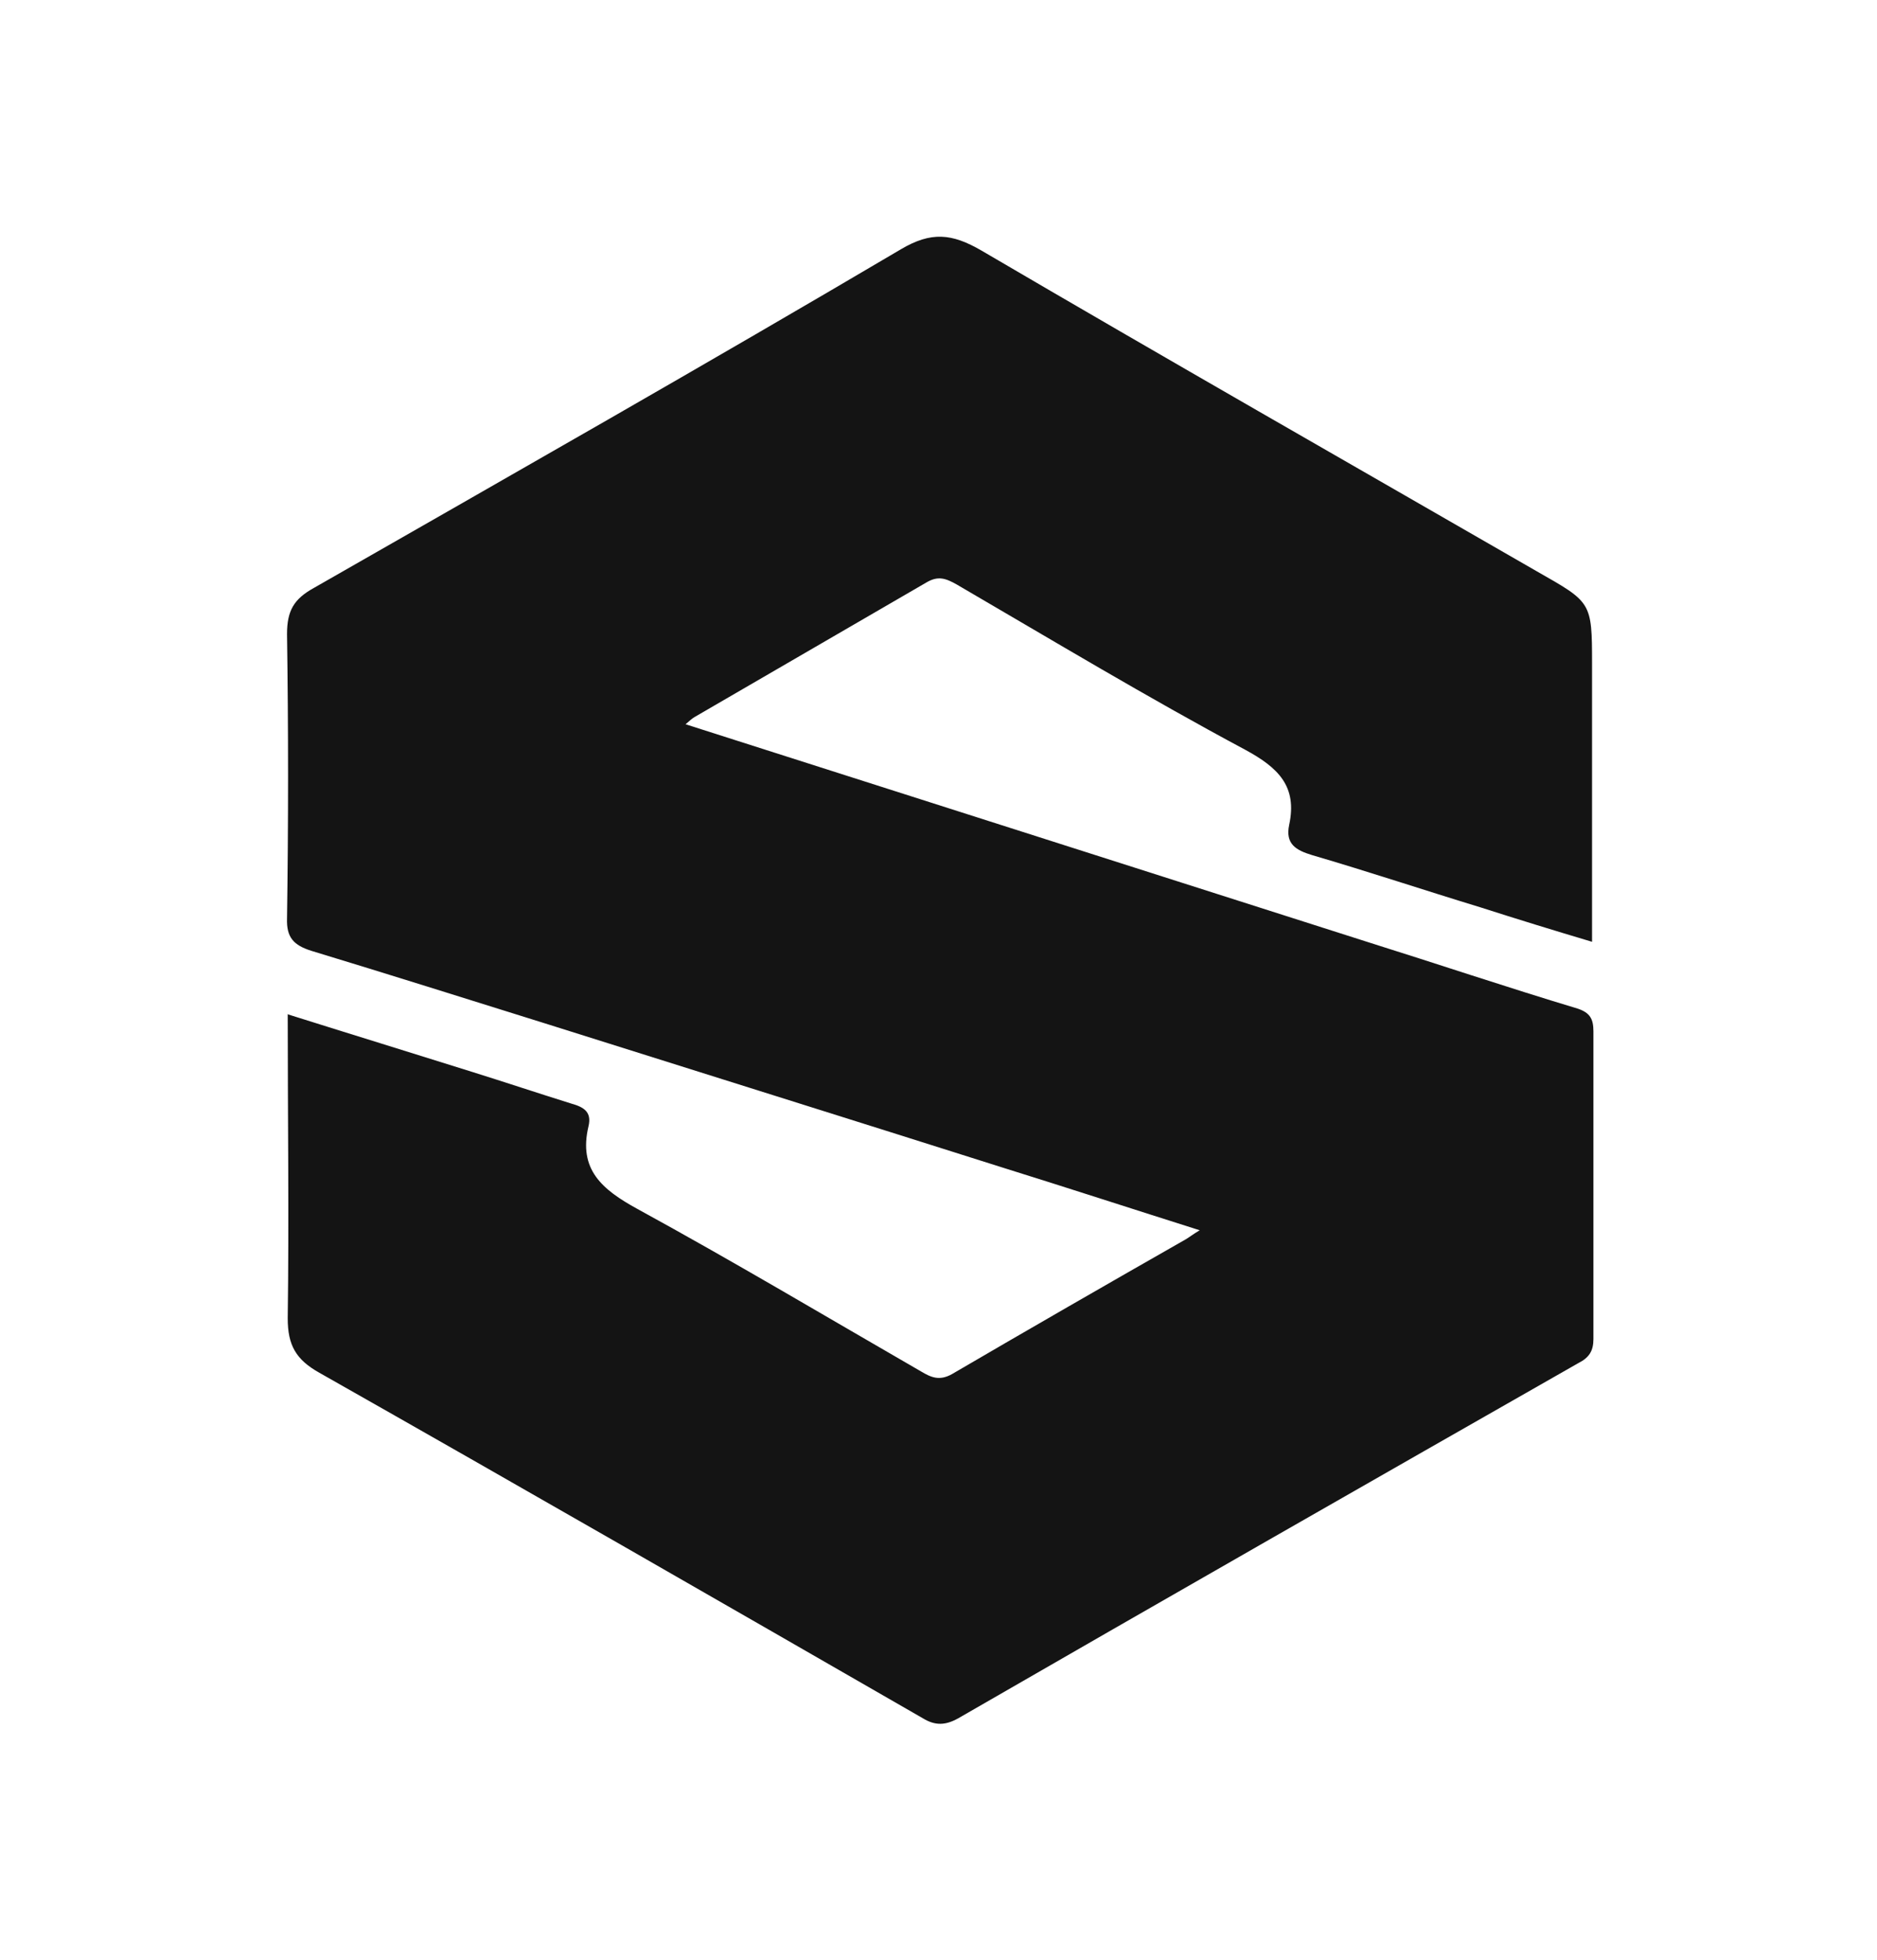 <?xml version="1.0" encoding="UTF-8"?><svg id="transport" xmlns="http://www.w3.org/2000/svg" viewBox="0 0 27.27 28.47"><defs><style>.cls-1{fill:#141414;}</style></defs><path class="cls-1" d="M4.17,14.73c.92.29,1.8.56,2.69.84.48.15.96.31,1.44.46.18.05.3.12.25.33-.15.63.2.92.71,1.2,1.39.76,2.75,1.57,4.12,2.36.15.09.27.14.45.04,1.13-.66,2.26-1.31,3.4-1.96.05-.03.1-.07.2-.13-.98-.31-1.9-.61-2.83-.9-2.24-.71-4.48-1.41-6.73-2.12-1.12-.35-2.23-.7-3.35-1.04-.25-.08-.36-.19-.35-.47.02-1.38.02-2.75,0-4.13,0-.34.1-.51.39-.67,2.85-1.63,5.7-3.25,8.53-4.92.44-.26.74-.23,1.17.02,2.68,1.57,5.38,3.11,8.07,4.66.79.45.8.44.8,1.34v4.04c-.57-.17-1.09-.33-1.62-.5-.82-.25-1.63-.52-2.45-.76-.23-.07-.39-.16-.33-.44.12-.56-.16-.83-.64-1.09-1.42-.76-2.8-1.59-4.19-2.4-.16-.09-.27-.13-.44-.03-1.12.65-2.24,1.3-3.36,1.95-.04.02-.08.06-.14.11,3.32,1.06,6.61,2.11,9.9,3.16,1.02.32,2.03.66,3.06.97.18.06.23.15.23.33,0,1.49,0,2.98,0,4.47,0,.17-.06.27-.22.35-3,1.71-6.01,3.43-9.01,5.16-.18.1-.33.11-.51,0-2.92-1.68-5.84-3.36-8.77-5.02-.34-.19-.46-.4-.46-.79.02-1.46,0-2.92,0-4.42Z"/></svg>